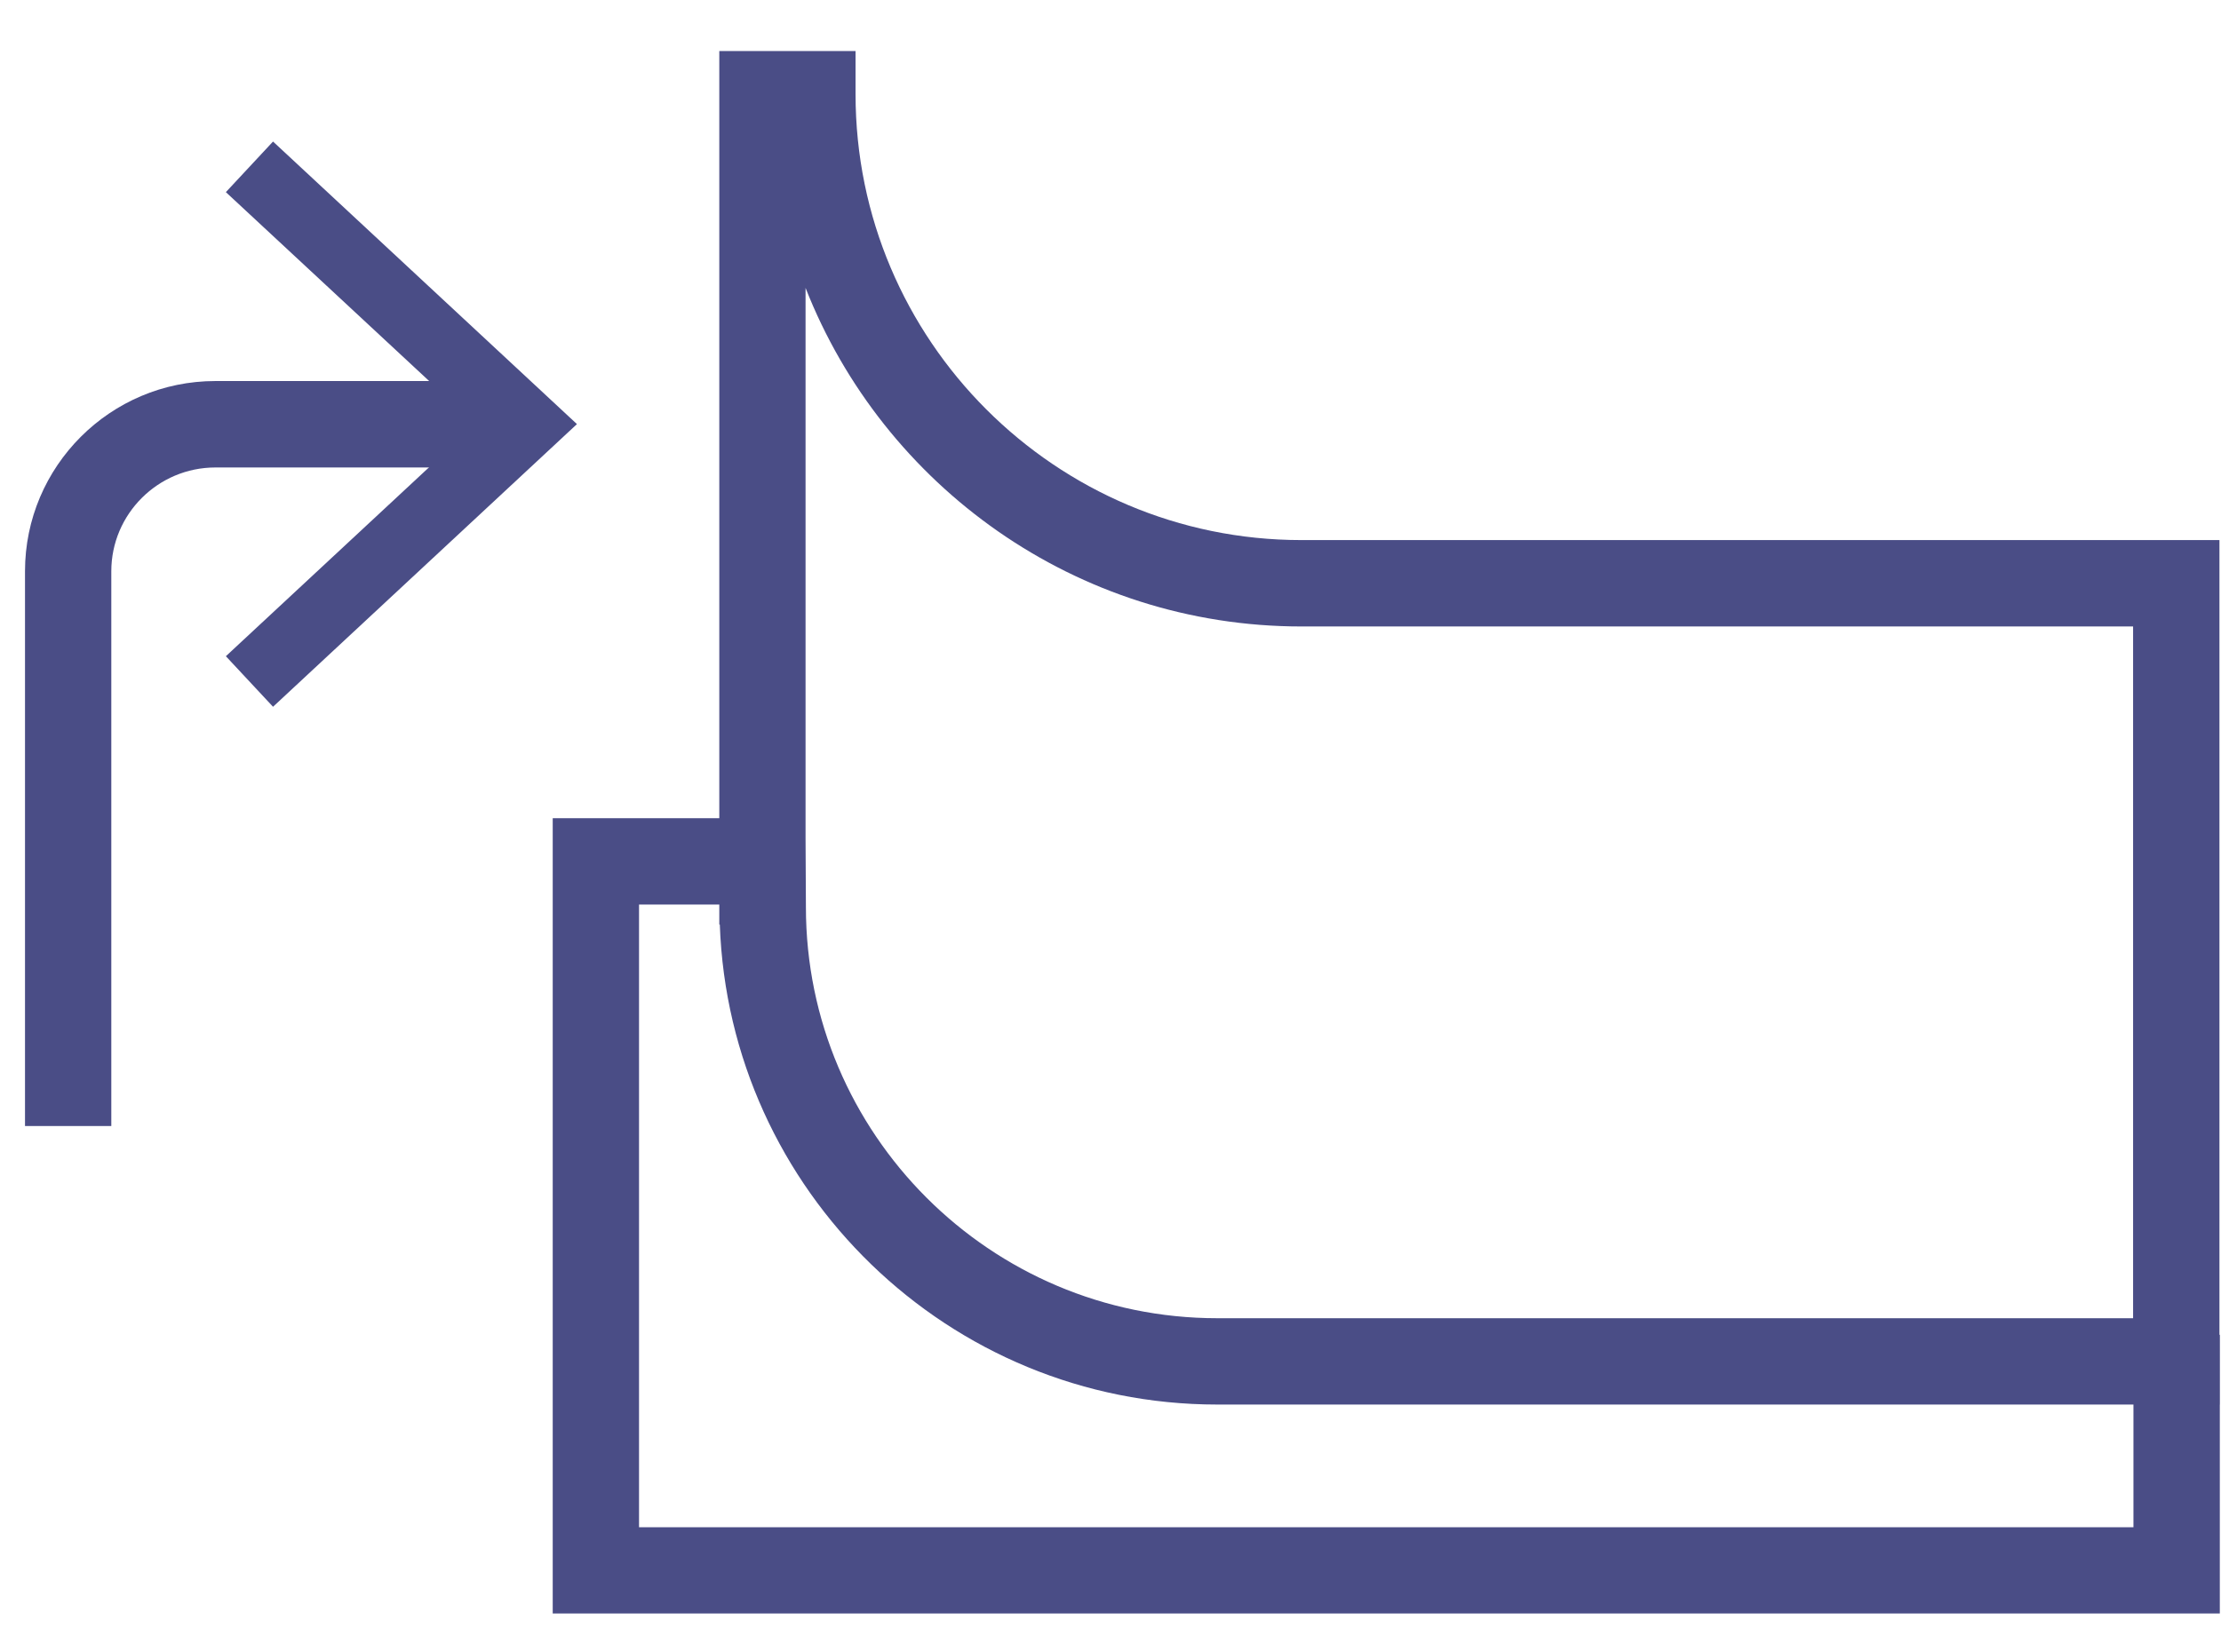 <?xml version="1.0" encoding="UTF-8"?> <svg xmlns="http://www.w3.org/2000/svg" width="43" height="32" viewBox="0 0 43 32" fill="none"> <path d="M15.596 16.232L15.603 17.568C15.603 21.956 19.175 25.528 23.566 25.528H41.298V12.132H25.196C20.835 12.132 17.1 9.409 15.596 5.575V16.232ZM42.97 27.2H23.566C18.366 27.2 14.116 23.061 13.936 17.904H13.926V0.988H16.564V1.824C16.564 6.587 20.436 10.459 25.196 10.459H42.97V27.2Z" fill="#4A4D86"></path> <path d="M42.977 31.246H10.701V15.845H14.709V17.517H12.372V29.576H41.305V25.849H42.977V31.246Z" fill="#4A4D86"></path> <path d="M2.155 21.806H0.484V11.063C0.484 9.031 2.136 7.379 4.17 7.379H9.722V9.053H4.17C3.06 9.053 2.155 9.954 2.155 11.063V21.806Z" fill="#4A4D86"></path> <path d="M5.286 13.687L4.373 12.708L9.206 8.213L4.373 3.721L5.286 2.741L11.17 8.213L5.286 13.687Z" fill="#4A4D86"></path> </svg> 